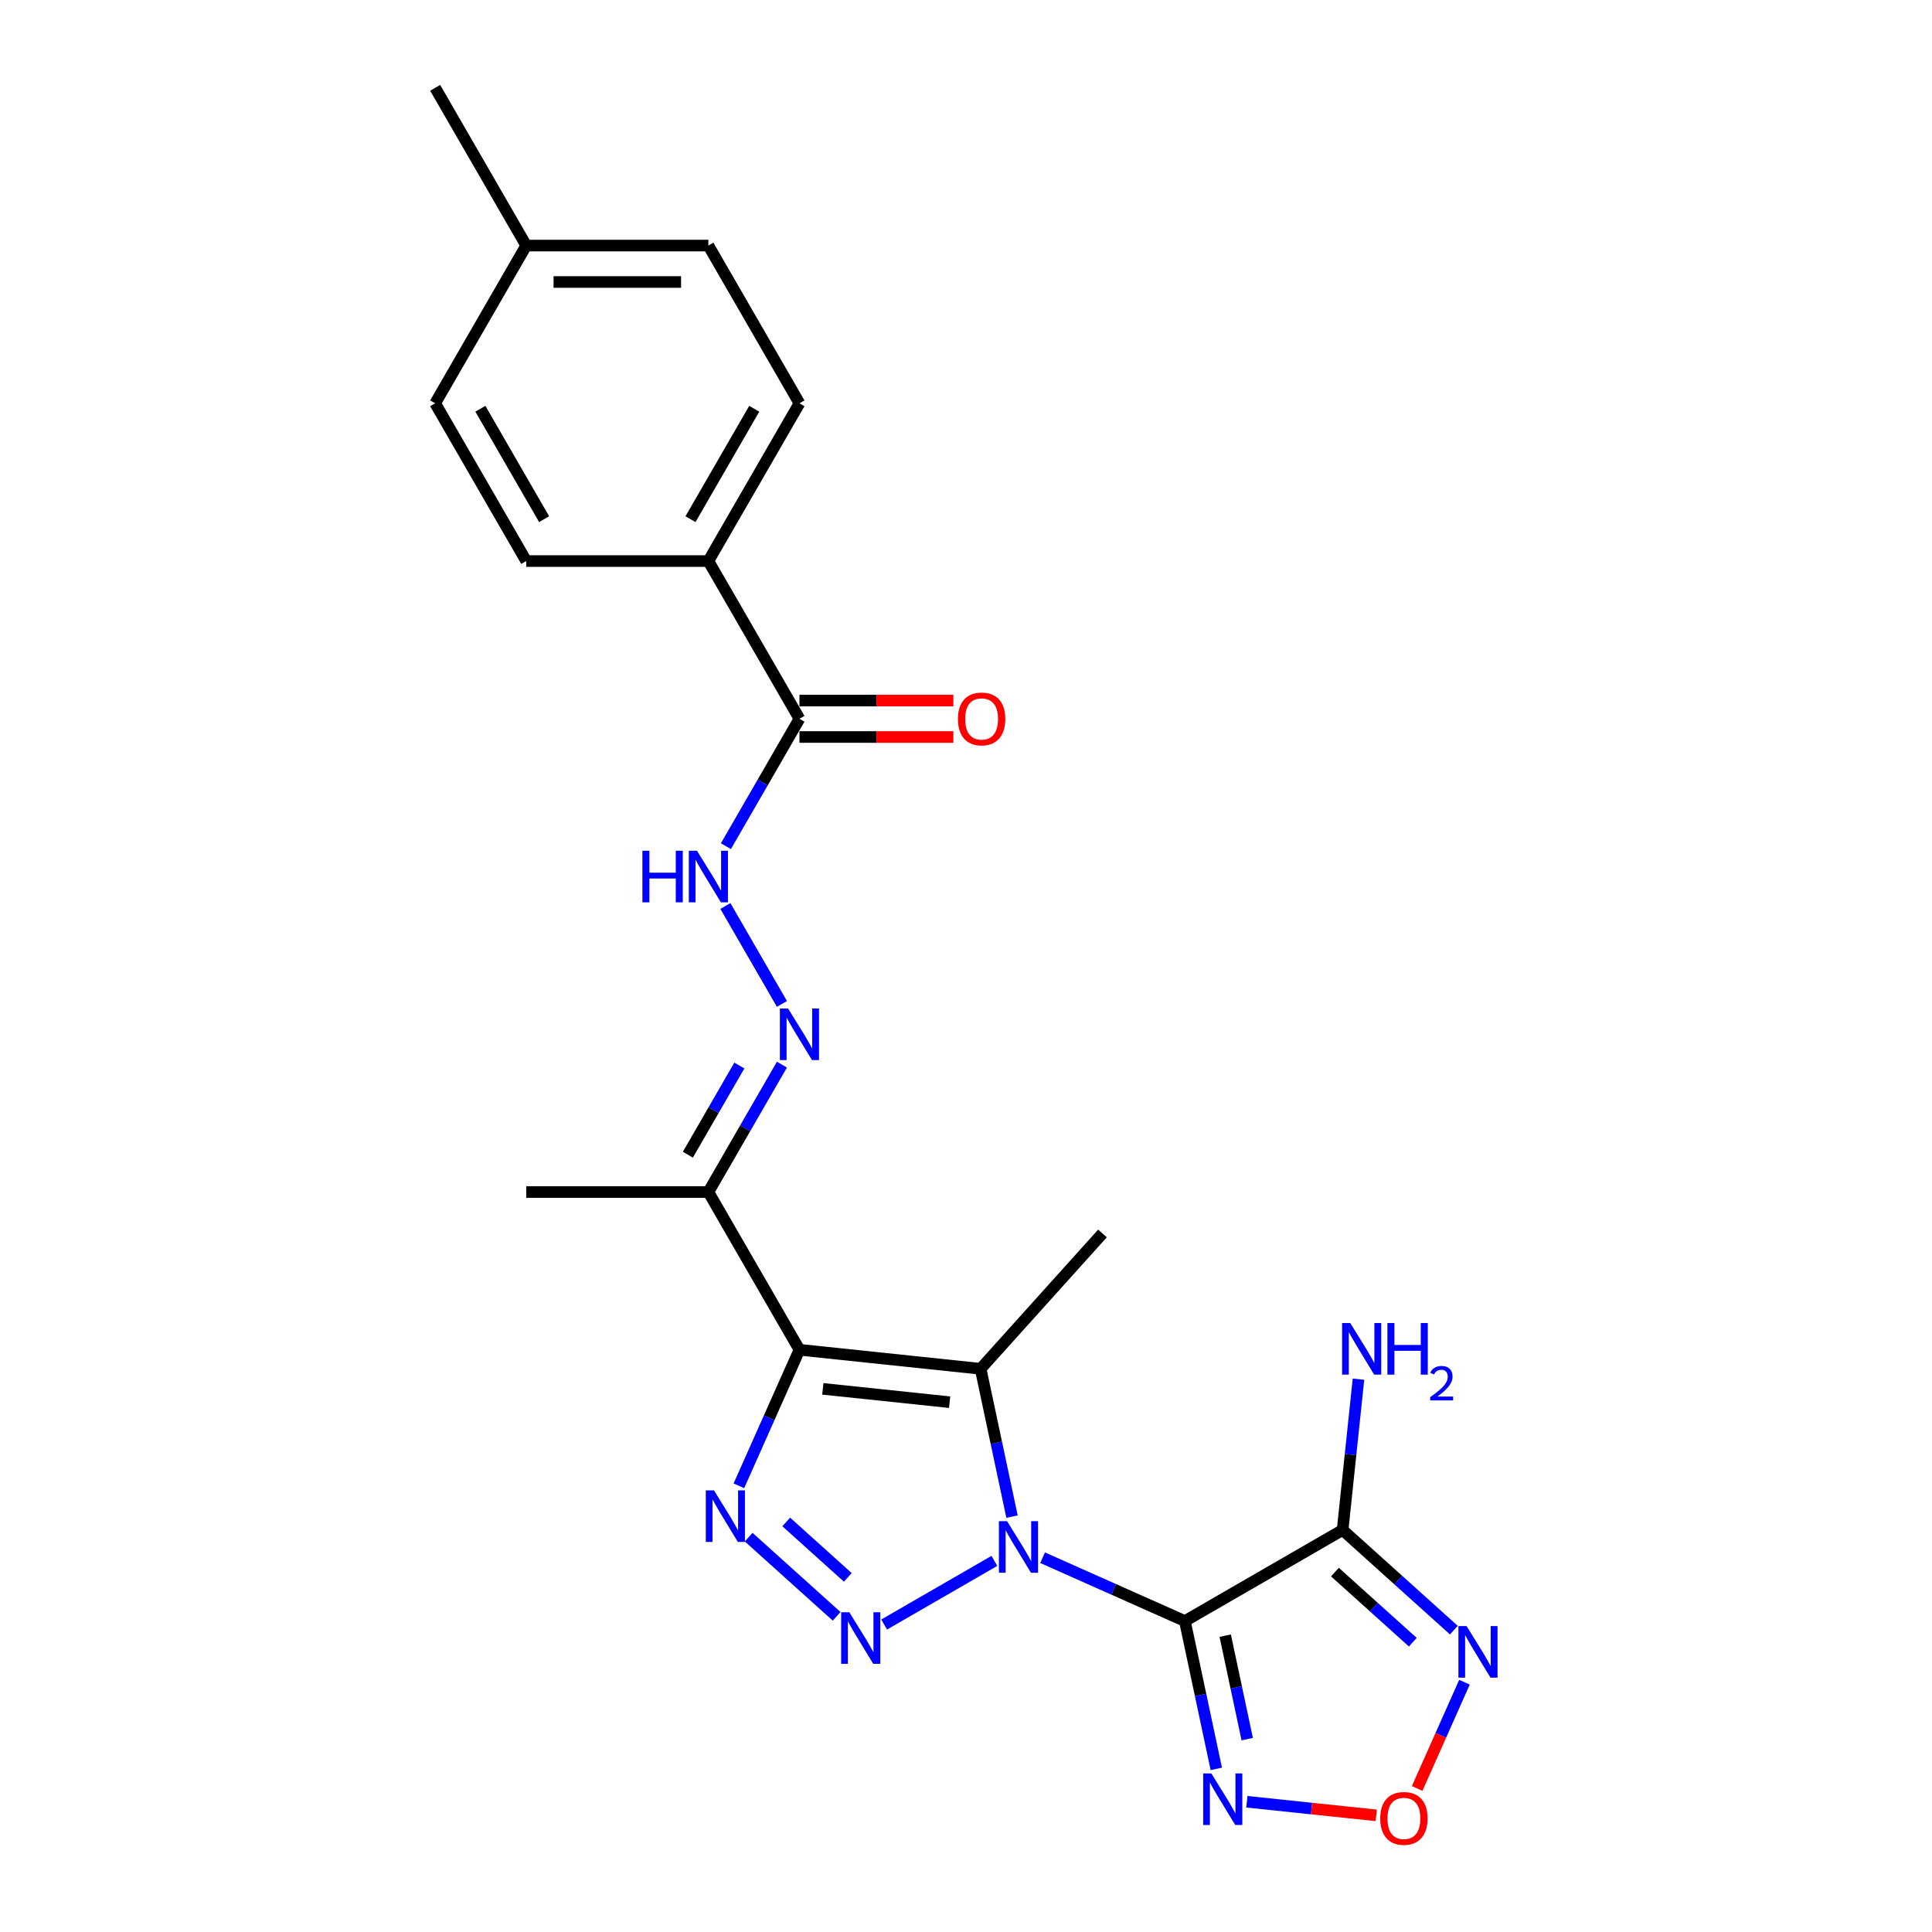 <?xml version='1.0' encoding='iso-8859-1'?>
<svg version='1.1' baseProfile='full'
              xmlns='http://www.w3.org/2000/svg'
                      xmlns:rdkit='http://www.rdkit.org/xml'
                      xmlns:xlink='http://www.w3.org/1999/xlink'
                  xml:space='preserve'
width='1000px' height='1000px' viewBox='0 0 1000 1000'>
<!-- END OF HEADER -->
<rect style='opacity:1.0;fill:#FFFFFF;stroke:none' width='1000' height='1000' x='0' y='0'> </rect>
<path class='bond-0' d='M 539.643,806.268 L 576.466,822.662' style='fill:none;fill-rule:evenodd;stroke:#0000FF;stroke-width:6px;stroke-linecap:butt;stroke-linejoin:miter;stroke-opacity:1' />
<path class='bond-0' d='M 576.466,822.662 L 613.289,839.057' style='fill:none;fill-rule:evenodd;stroke:#000000;stroke-width:6px;stroke-linecap:butt;stroke-linejoin:miter;stroke-opacity:1' />
<path class='bond-1' d='M 514.678,807.917 L 457.635,840.851' style='fill:none;fill-rule:evenodd;stroke:#0000FF;stroke-width:6px;stroke-linecap:butt;stroke-linejoin:miter;stroke-opacity:1' />
<path class='bond-3' d='M 523.822,785.003 L 515.691,746.748' style='fill:none;fill-rule:evenodd;stroke:#0000FF;stroke-width:6px;stroke-linecap:butt;stroke-linejoin:miter;stroke-opacity:1' />
<path class='bond-3' d='M 515.691,746.748 L 507.559,708.492' style='fill:none;fill-rule:evenodd;stroke:#000000;stroke-width:6px;stroke-linecap:butt;stroke-linejoin:miter;stroke-opacity:1' />
<path class='bond-5' d='M 613.289,839.057 L 694.936,791.917' style='fill:none;fill-rule:evenodd;stroke:#000000;stroke-width:6px;stroke-linecap:butt;stroke-linejoin:miter;stroke-opacity:1' />
<path class='bond-6' d='M 613.289,839.057 L 621.42,877.313' style='fill:none;fill-rule:evenodd;stroke:#000000;stroke-width:6px;stroke-linecap:butt;stroke-linejoin:miter;stroke-opacity:1' />
<path class='bond-6' d='M 621.42,877.313 L 629.552,915.569' style='fill:none;fill-rule:evenodd;stroke:#0000FF;stroke-width:6px;stroke-linecap:butt;stroke-linejoin:miter;stroke-opacity:1' />
<path class='bond-6' d='M 634.172,846.613 L 639.864,873.392' style='fill:none;fill-rule:evenodd;stroke:#000000;stroke-width:6px;stroke-linecap:butt;stroke-linejoin:miter;stroke-opacity:1' />
<path class='bond-6' d='M 639.864,873.392 L 645.556,900.171' style='fill:none;fill-rule:evenodd;stroke:#0000FF;stroke-width:6px;stroke-linecap:butt;stroke-linejoin:miter;stroke-opacity:1' />
<path class='bond-4' d='M 433.03,836.61 L 387.513,795.626' style='fill:none;fill-rule:evenodd;stroke:#0000FF;stroke-width:6px;stroke-linecap:butt;stroke-linejoin:miter;stroke-opacity:1' />
<path class='bond-4' d='M 438.82,816.45 L 406.957,787.761' style='fill:none;fill-rule:evenodd;stroke:#0000FF;stroke-width:6px;stroke-linecap:butt;stroke-linejoin:miter;stroke-opacity:1' />
<path class='bond-2' d='M 413.797,698.637 L 507.559,708.492' style='fill:none;fill-rule:evenodd;stroke:#000000;stroke-width:6px;stroke-linecap:butt;stroke-linejoin:miter;stroke-opacity:1' />
<path class='bond-2' d='M 425.89,718.868 L 491.524,725.766' style='fill:none;fill-rule:evenodd;stroke:#000000;stroke-width:6px;stroke-linecap:butt;stroke-linejoin:miter;stroke-opacity:1' />
<path class='bond-9' d='M 413.797,698.637 L 366.657,616.989' style='fill:none;fill-rule:evenodd;stroke:#000000;stroke-width:6px;stroke-linecap:butt;stroke-linejoin:miter;stroke-opacity:1' />
<path class='bond-24' d='M 413.797,698.637 L 398.12,733.847' style='fill:none;fill-rule:evenodd;stroke:#000000;stroke-width:6px;stroke-linecap:butt;stroke-linejoin:miter;stroke-opacity:1' />
<path class='bond-24' d='M 398.12,733.847 L 382.443,769.058' style='fill:none;fill-rule:evenodd;stroke:#0000FF;stroke-width:6px;stroke-linecap:butt;stroke-linejoin:miter;stroke-opacity:1' />
<path class='bond-18' d='M 507.559,708.492 L 570.644,638.429' style='fill:none;fill-rule:evenodd;stroke:#000000;stroke-width:6px;stroke-linecap:butt;stroke-linejoin:miter;stroke-opacity:1' />
<path class='bond-7' d='M 694.936,791.917 L 723.727,817.84' style='fill:none;fill-rule:evenodd;stroke:#000000;stroke-width:6px;stroke-linecap:butt;stroke-linejoin:miter;stroke-opacity:1' />
<path class='bond-7' d='M 723.727,817.84 L 752.517,843.763' style='fill:none;fill-rule:evenodd;stroke:#0000FF;stroke-width:6px;stroke-linecap:butt;stroke-linejoin:miter;stroke-opacity:1' />
<path class='bond-7' d='M 690.956,813.707 L 711.11,831.853' style='fill:none;fill-rule:evenodd;stroke:#000000;stroke-width:6px;stroke-linecap:butt;stroke-linejoin:miter;stroke-opacity:1' />
<path class='bond-7' d='M 711.11,831.853 L 731.263,849.999' style='fill:none;fill-rule:evenodd;stroke:#0000FF;stroke-width:6px;stroke-linecap:butt;stroke-linejoin:miter;stroke-opacity:1' />
<path class='bond-14' d='M 694.936,791.917 L 699.038,752.89' style='fill:none;fill-rule:evenodd;stroke:#000000;stroke-width:6px;stroke-linecap:butt;stroke-linejoin:miter;stroke-opacity:1' />
<path class='bond-14' d='M 699.038,752.89 L 703.14,713.862' style='fill:none;fill-rule:evenodd;stroke:#0000FF;stroke-width:6px;stroke-linecap:butt;stroke-linejoin:miter;stroke-opacity:1' />
<path class='bond-8' d='M 645.373,932.587 L 678.863,936.107' style='fill:none;fill-rule:evenodd;stroke:#0000FF;stroke-width:6px;stroke-linecap:butt;stroke-linejoin:miter;stroke-opacity:1' />
<path class='bond-8' d='M 678.863,936.107 L 712.353,939.627' style='fill:none;fill-rule:evenodd;stroke:#FF0000;stroke-width:6px;stroke-linecap:butt;stroke-linejoin:miter;stroke-opacity:1' />
<path class='bond-25' d='M 758.006,870.709 L 745.764,898.206' style='fill:none;fill-rule:evenodd;stroke:#0000FF;stroke-width:6px;stroke-linecap:butt;stroke-linejoin:miter;stroke-opacity:1' />
<path class='bond-25' d='M 745.764,898.206 L 733.521,925.702' style='fill:none;fill-rule:evenodd;stroke:#FF0000;stroke-width:6px;stroke-linecap:butt;stroke-linejoin:miter;stroke-opacity:1' />
<path class='bond-10' d='M 366.657,616.989 L 385.693,584.019' style='fill:none;fill-rule:evenodd;stroke:#000000;stroke-width:6px;stroke-linecap:butt;stroke-linejoin:miter;stroke-opacity:1' />
<path class='bond-10' d='M 385.693,584.019 L 404.728,551.048' style='fill:none;fill-rule:evenodd;stroke:#0000FF;stroke-width:6px;stroke-linecap:butt;stroke-linejoin:miter;stroke-opacity:1' />
<path class='bond-10' d='M 356.038,597.67 L 369.363,574.591' style='fill:none;fill-rule:evenodd;stroke:#000000;stroke-width:6px;stroke-linecap:butt;stroke-linejoin:miter;stroke-opacity:1' />
<path class='bond-10' d='M 369.363,574.591 L 382.688,551.511' style='fill:none;fill-rule:evenodd;stroke:#0000FF;stroke-width:6px;stroke-linecap:butt;stroke-linejoin:miter;stroke-opacity:1' />
<path class='bond-22' d='M 366.657,616.989 L 272.379,616.989' style='fill:none;fill-rule:evenodd;stroke:#000000;stroke-width:6px;stroke-linecap:butt;stroke-linejoin:miter;stroke-opacity:1' />
<path class='bond-12' d='M 404.728,519.634 L 375.464,468.947' style='fill:none;fill-rule:evenodd;stroke:#0000FF;stroke-width:6px;stroke-linecap:butt;stroke-linejoin:miter;stroke-opacity:1' />
<path class='bond-11' d='M 413.797,372.046 L 394.761,405.016' style='fill:none;fill-rule:evenodd;stroke:#000000;stroke-width:6px;stroke-linecap:butt;stroke-linejoin:miter;stroke-opacity:1' />
<path class='bond-11' d='M 394.761,405.016 L 375.726,437.987' style='fill:none;fill-rule:evenodd;stroke:#0000FF;stroke-width:6px;stroke-linecap:butt;stroke-linejoin:miter;stroke-opacity:1' />
<path class='bond-13' d='M 413.797,372.046 L 366.657,290.398' style='fill:none;fill-rule:evenodd;stroke:#000000;stroke-width:6px;stroke-linecap:butt;stroke-linejoin:miter;stroke-opacity:1' />
<path class='bond-15' d='M 413.797,381.474 L 453.63,381.474' style='fill:none;fill-rule:evenodd;stroke:#000000;stroke-width:6px;stroke-linecap:butt;stroke-linejoin:miter;stroke-opacity:1' />
<path class='bond-15' d='M 453.63,381.474 L 493.462,381.474' style='fill:none;fill-rule:evenodd;stroke:#FF0000;stroke-width:6px;stroke-linecap:butt;stroke-linejoin:miter;stroke-opacity:1' />
<path class='bond-15' d='M 413.797,362.618 L 453.63,362.618' style='fill:none;fill-rule:evenodd;stroke:#000000;stroke-width:6px;stroke-linecap:butt;stroke-linejoin:miter;stroke-opacity:1' />
<path class='bond-15' d='M 453.63,362.618 L 493.462,362.618' style='fill:none;fill-rule:evenodd;stroke:#FF0000;stroke-width:6px;stroke-linecap:butt;stroke-linejoin:miter;stroke-opacity:1' />
<path class='bond-16' d='M 366.657,290.398 L 413.797,208.75' style='fill:none;fill-rule:evenodd;stroke:#000000;stroke-width:6px;stroke-linecap:butt;stroke-linejoin:miter;stroke-opacity:1' />
<path class='bond-16' d='M 357.399,268.723 L 390.396,211.569' style='fill:none;fill-rule:evenodd;stroke:#000000;stroke-width:6px;stroke-linecap:butt;stroke-linejoin:miter;stroke-opacity:1' />
<path class='bond-17' d='M 366.657,290.398 L 272.379,290.398' style='fill:none;fill-rule:evenodd;stroke:#000000;stroke-width:6px;stroke-linecap:butt;stroke-linejoin:miter;stroke-opacity:1' />
<path class='bond-19' d='M 413.797,208.75 L 366.657,127.102' style='fill:none;fill-rule:evenodd;stroke:#000000;stroke-width:6px;stroke-linecap:butt;stroke-linejoin:miter;stroke-opacity:1' />
<path class='bond-20' d='M 272.379,290.398 L 225.239,208.75' style='fill:none;fill-rule:evenodd;stroke:#000000;stroke-width:6px;stroke-linecap:butt;stroke-linejoin:miter;stroke-opacity:1' />
<path class='bond-20' d='M 281.637,268.723 L 248.64,211.569' style='fill:none;fill-rule:evenodd;stroke:#000000;stroke-width:6px;stroke-linecap:butt;stroke-linejoin:miter;stroke-opacity:1' />
<path class='bond-26' d='M 366.657,127.102 L 272.379,127.102' style='fill:none;fill-rule:evenodd;stroke:#000000;stroke-width:6px;stroke-linecap:butt;stroke-linejoin:miter;stroke-opacity:1' />
<path class='bond-26' d='M 352.516,145.958 L 286.52,145.958' style='fill:none;fill-rule:evenodd;stroke:#000000;stroke-width:6px;stroke-linecap:butt;stroke-linejoin:miter;stroke-opacity:1' />
<path class='bond-21' d='M 225.239,208.75 L 272.379,127.102' style='fill:none;fill-rule:evenodd;stroke:#000000;stroke-width:6px;stroke-linecap:butt;stroke-linejoin:miter;stroke-opacity:1' />
<path class='bond-23' d='M 272.379,127.102 L 225.239,45.455' style='fill:none;fill-rule:evenodd;stroke:#000000;stroke-width:6px;stroke-linecap:butt;stroke-linejoin:miter;stroke-opacity:1' />
<path  class='atom-0' d='M 521.259 787.36
L 530.008 801.502
Q 530.875 802.897, 532.271 805.424
Q 533.666 807.951, 533.741 808.102
L 533.741 787.36
L 537.286 787.36
L 537.286 814.06
L 533.628 814.06
L 524.238 798.598
Q 523.144 796.788, 521.975 794.714
Q 520.844 792.64, 520.505 791.999
L 520.505 814.06
L 517.035 814.06
L 517.035 787.36
L 521.259 787.36
' fill='#0000FF'/>
<path  class='atom-2' d='M 439.611 834.5
L 448.36 848.642
Q 449.227 850.037, 450.623 852.564
Q 452.018 855.09, 452.094 855.241
L 452.094 834.5
L 455.638 834.5
L 455.638 861.199
L 451.98 861.199
L 442.59 845.738
Q 441.497 843.928, 440.328 841.853
Q 439.196 839.779, 438.857 839.138
L 438.857 861.199
L 435.387 861.199
L 435.387 834.5
L 439.611 834.5
' fill='#0000FF'/>
<path  class='atom-5' d='M 369.548 771.415
L 378.297 785.557
Q 379.165 786.952, 380.56 789.479
Q 381.955 792.005, 382.031 792.156
L 382.031 771.415
L 385.576 771.415
L 385.576 798.115
L 381.918 798.115
L 372.528 782.653
Q 371.434 780.843, 370.265 778.769
Q 369.133 776.695, 368.794 776.053
L 368.794 798.115
L 365.325 798.115
L 365.325 771.415
L 369.548 771.415
' fill='#0000FF'/>
<path  class='atom-7' d='M 626.988 917.925
L 635.737 932.067
Q 636.605 933.463, 638 935.989
Q 639.396 938.516, 639.471 938.667
L 639.471 917.925
L 643.016 917.925
L 643.016 944.625
L 639.358 944.625
L 629.968 929.163
Q 628.874 927.353, 627.705 925.279
Q 626.574 923.205, 626.234 922.564
L 626.234 944.625
L 622.765 944.625
L 622.765 917.925
L 626.988 917.925
' fill='#0000FF'/>
<path  class='atom-8' d='M 759.097 841.652
L 767.846 855.794
Q 768.714 857.19, 770.109 859.716
Q 771.504 862.243, 771.58 862.394
L 771.58 841.652
L 775.125 841.652
L 775.125 868.352
L 771.467 868.352
L 762.077 852.89
Q 760.983 851.08, 759.814 849.006
Q 758.682 846.932, 758.343 846.291
L 758.343 868.352
L 754.874 868.352
L 754.874 841.652
L 759.097 841.652
' fill='#0000FF'/>
<path  class='atom-9' d='M 714.396 941.206
Q 714.396 934.795, 717.564 931.212
Q 720.732 927.629, 726.653 927.629
Q 732.573 927.629, 735.741 931.212
Q 738.909 934.795, 738.909 941.206
Q 738.909 947.692, 735.703 951.388
Q 732.498 955.046, 726.653 955.046
Q 720.77 955.046, 717.564 951.388
Q 714.396 947.73, 714.396 941.206
M 726.653 952.029
Q 730.725 952.029, 732.913 949.314
Q 735.138 946.561, 735.138 941.206
Q 735.138 935.964, 732.913 933.324
Q 730.725 930.646, 726.653 930.646
Q 722.58 930.646, 720.355 933.286
Q 718.167 935.926, 718.167 941.206
Q 718.167 946.598, 720.355 949.314
Q 722.58 952.029, 726.653 952.029
' fill='#FF0000'/>
<path  class='atom-11' d='M 407.895 521.991
L 416.644 536.133
Q 417.511 537.529, 418.907 540.055
Q 420.302 542.582, 420.377 542.733
L 420.377 521.991
L 423.922 521.991
L 423.922 548.691
L 420.264 548.691
L 410.874 533.229
Q 409.781 531.419, 408.611 529.345
Q 407.48 527.271, 407.141 526.63
L 407.141 548.691
L 403.671 548.691
L 403.671 521.991
L 407.895 521.991
' fill='#0000FF'/>
<path  class='atom-13' d='M 332.51 440.344
L 336.13 440.344
L 336.13 451.695
L 349.782 451.695
L 349.782 440.344
L 353.402 440.344
L 353.402 467.043
L 349.782 467.043
L 349.782 454.712
L 336.13 454.712
L 336.13 467.043
L 332.51 467.043
L 332.51 440.344
' fill='#0000FF'/>
<path  class='atom-13' d='M 360.756 440.344
L 369.505 454.485
Q 370.372 455.881, 371.767 458.407
Q 373.163 460.934, 373.238 461.085
L 373.238 440.344
L 376.783 440.344
L 376.783 467.043
L 373.125 467.043
L 363.735 451.582
Q 362.641 449.771, 361.472 447.697
Q 360.341 445.623, 360.001 444.982
L 360.001 467.043
L 356.532 467.043
L 356.532 440.344
L 360.756 440.344
' fill='#0000FF'/>
<path  class='atom-15' d='M 698.889 684.805
L 707.638 698.947
Q 708.506 700.342, 709.901 702.869
Q 711.296 705.396, 711.372 705.547
L 711.372 684.805
L 714.917 684.805
L 714.917 711.505
L 711.259 711.505
L 701.869 696.043
Q 700.775 694.233, 699.606 692.159
Q 698.475 690.085, 698.135 689.444
L 698.135 711.505
L 694.666 711.505
L 694.666 684.805
L 698.889 684.805
' fill='#0000FF'/>
<path  class='atom-15' d='M 718.122 684.805
L 721.743 684.805
L 721.743 696.156
L 735.394 696.156
L 735.394 684.805
L 739.014 684.805
L 739.014 711.505
L 735.394 711.505
L 735.394 699.173
L 721.743 699.173
L 721.743 711.505
L 718.122 711.505
L 718.122 684.805
' fill='#0000FF'/>
<path  class='atom-15' d='M 740.309 710.568
Q 740.956 708.901, 742.499 707.98
Q 744.042 707.034, 746.183 707.034
Q 748.846 707.034, 750.339 708.478
Q 751.833 709.921, 751.833 712.485
Q 751.833 715.098, 749.891 717.537
Q 747.975 719.977, 743.992 722.864
L 752.131 722.864
L 752.131 724.855
L 740.259 724.855
L 740.259 723.187
Q 743.544 720.848, 745.486 719.105
Q 747.452 717.363, 748.398 715.795
Q 749.344 714.227, 749.344 712.609
Q 749.344 710.917, 748.497 709.971
Q 747.651 709.025, 746.183 709.025
Q 744.764 709.025, 743.818 709.598
Q 742.872 710.17, 742.2 711.439
L 740.309 710.568
' fill='#0000FF'/>
<path  class='atom-16' d='M 495.819 372.121
Q 495.819 365.71, 498.987 362.128
Q 502.155 358.545, 508.076 358.545
Q 513.996 358.545, 517.164 362.128
Q 520.332 365.71, 520.332 372.121
Q 520.332 378.607, 517.126 382.303
Q 513.921 385.961, 508.076 385.961
Q 502.193 385.961, 498.987 382.303
Q 495.819 378.645, 495.819 372.121
M 508.076 382.944
Q 512.148 382.944, 514.336 380.229
Q 516.561 377.476, 516.561 372.121
Q 516.561 366.879, 514.336 364.239
Q 512.148 361.562, 508.076 361.562
Q 504.003 361.562, 501.778 364.202
Q 499.59 366.842, 499.59 372.121
Q 499.59 377.514, 501.778 380.229
Q 504.003 382.944, 508.076 382.944
' fill='#FF0000'/>
</svg>
